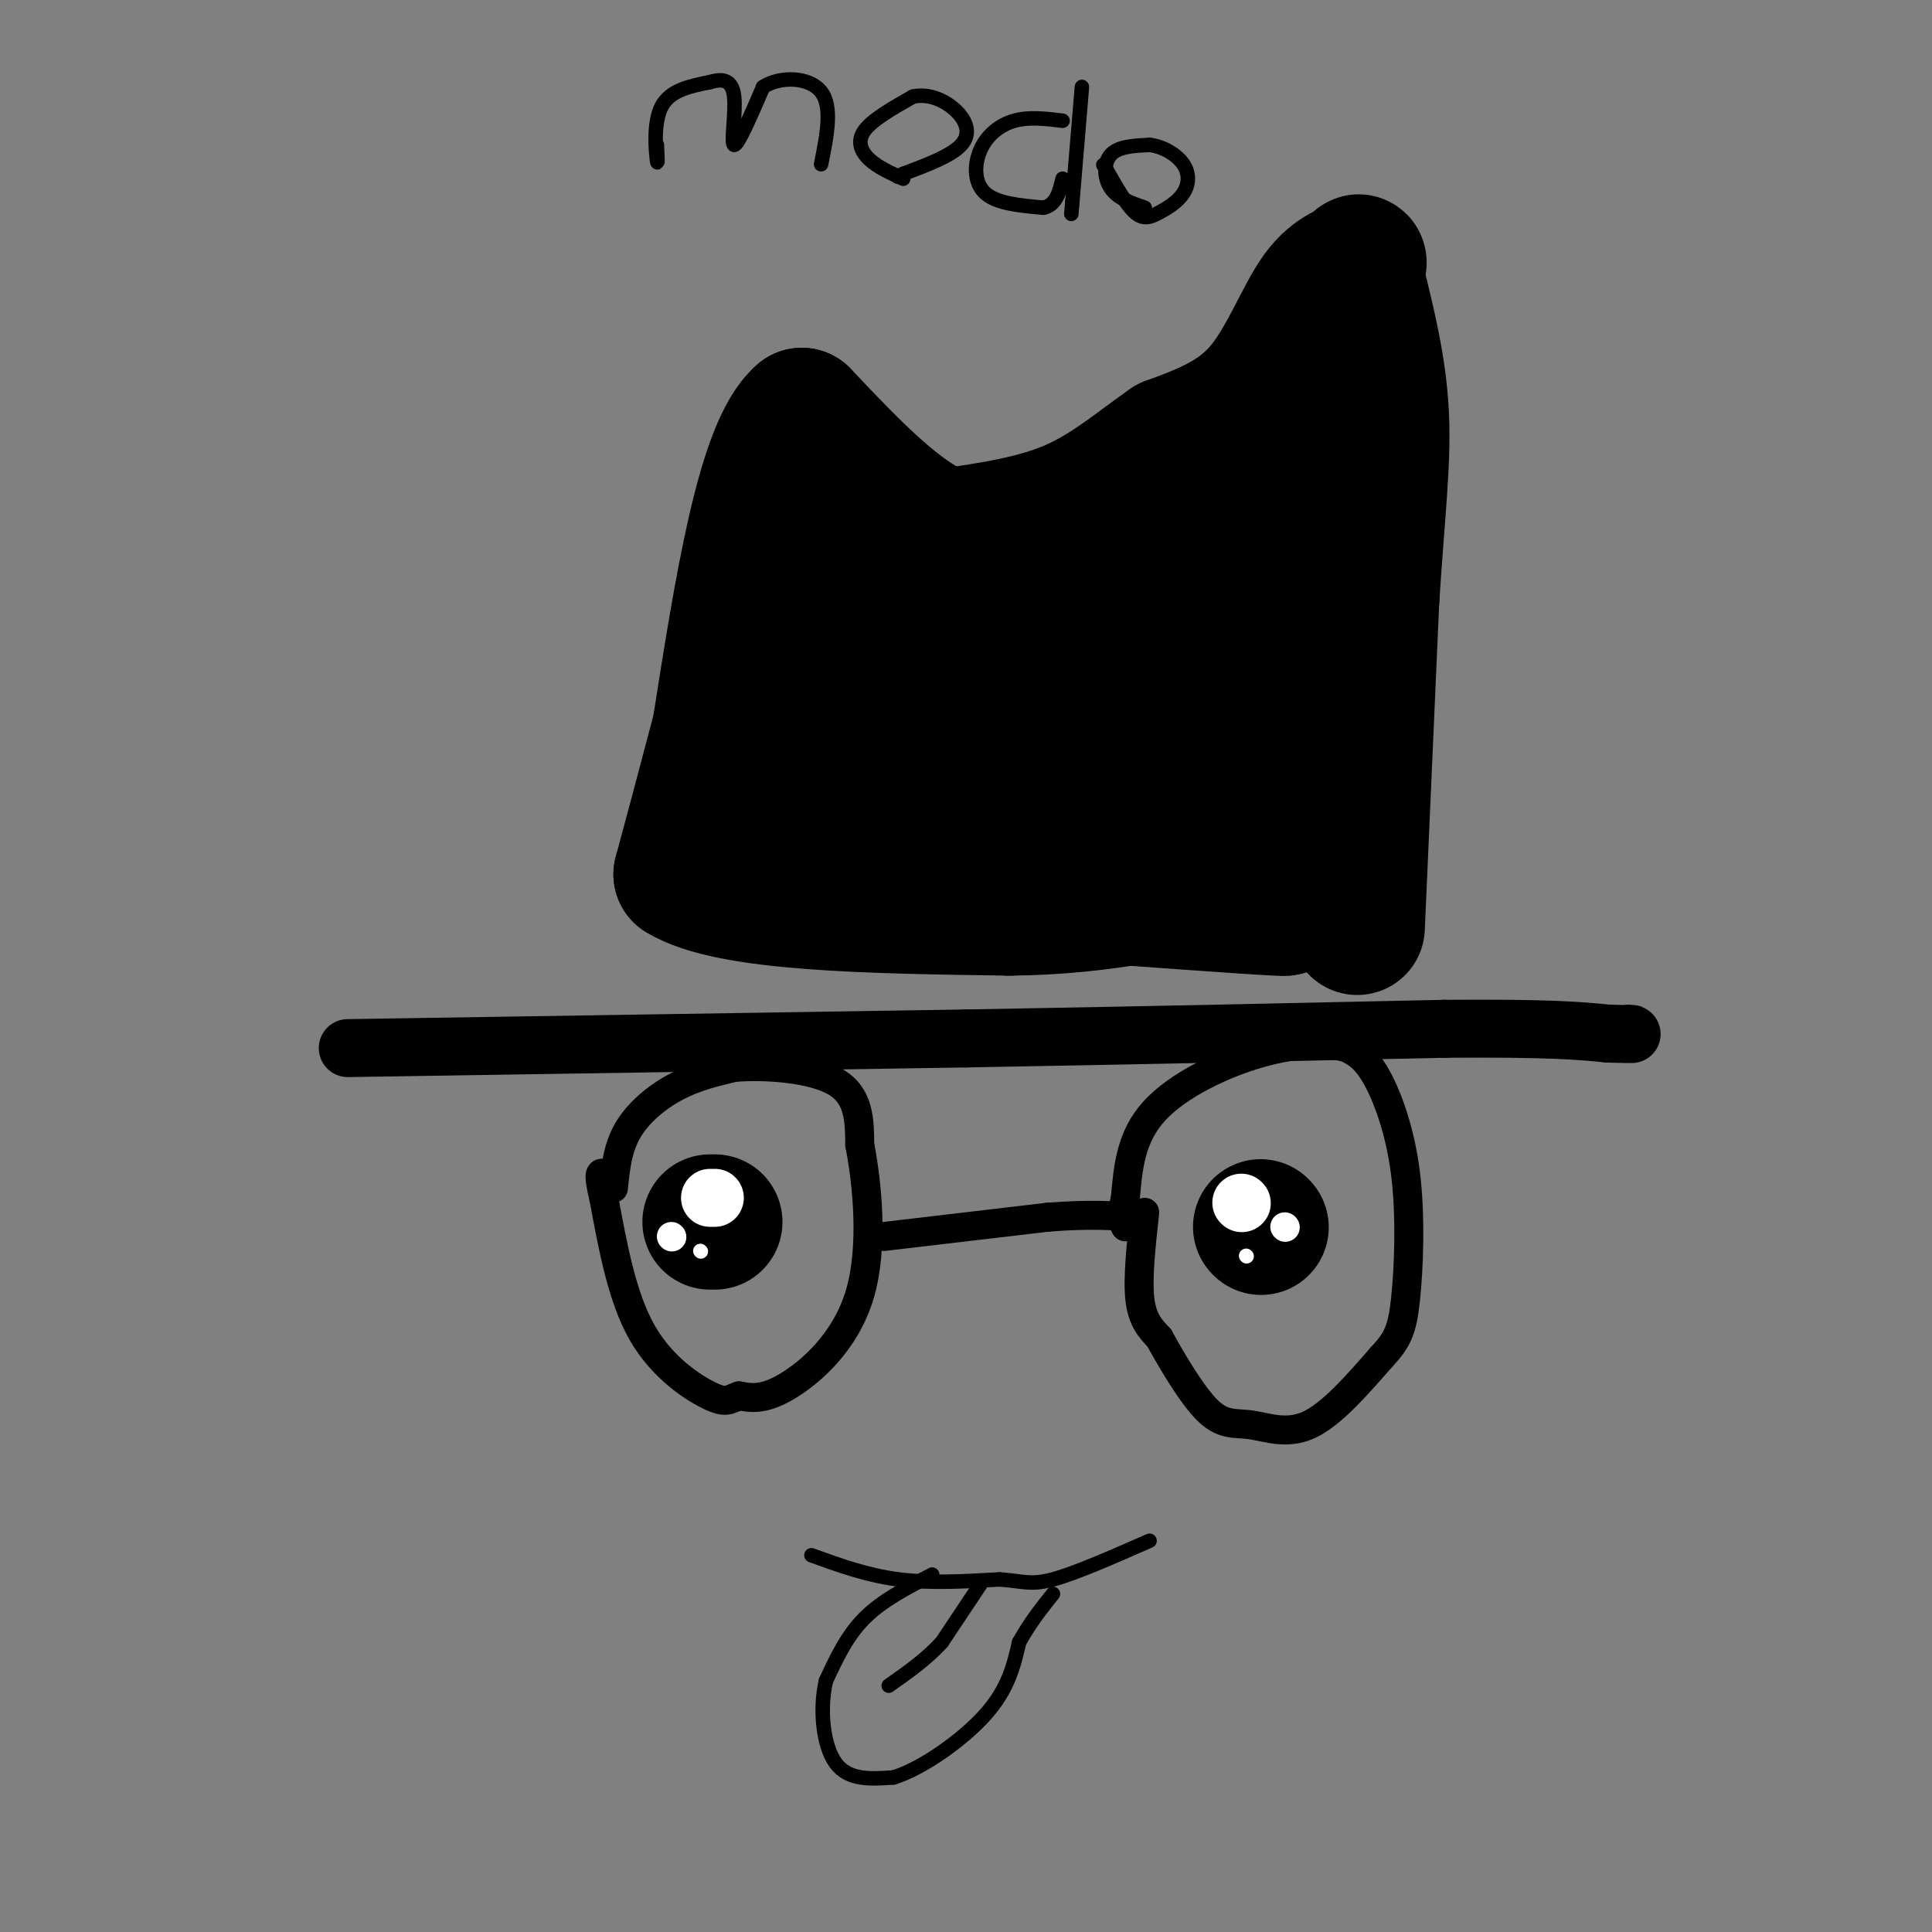 <svg viewBox='0 0 400 400' version='1.1' xmlns='http://www.w3.org/2000/svg' xmlns:xlink='http://www.w3.org/1999/xlink'><rect x="0" y="0" width="400" height="400" fill="#808080" stroke="none"/><g fill='none' stroke='#000000' stroke-width='6' stroke-linecap='round' stroke-linejoin='round'><path d='M127,246c0.422,-4.156 0.844,-8.311 3,-12c2.156,-3.689 6.044,-6.911 10,-9c3.956,-2.089 7.978,-3.044 12,-4'/><path d='M152,221c6.311,-0.533 16.089,0.133 21,3c4.911,2.867 4.956,7.933 5,13'/><path d='M178,237c1.548,7.917 2.917,21.208 0,31c-2.917,9.792 -10.119,16.083 -15,19c-4.881,2.917 -7.440,2.458 -10,2'/><path d='M153,289c-2.167,0.750 -2.583,1.625 -6,0c-3.417,-1.625 -9.833,-5.750 -14,-13c-4.167,-7.250 -6.083,-17.625 -8,-28'/><path d='M125,248c-1.333,-5.500 -0.667,-5.250 0,-5'/><path d='M183,256c0.000,0.000 34.000,-4.000 34,-4'/><path d='M217,252c8.667,-0.667 13.333,-0.333 18,0'/><path d='M237,251c-0.750,6.833 -1.500,13.667 -1,18c0.500,4.333 2.250,6.167 4,8'/><path d='M240,277c2.482,4.498 6.686,11.742 10,15c3.314,3.258 5.738,2.531 9,3c3.262,0.469 7.360,2.134 12,0c4.640,-2.134 9.820,-8.067 15,-14'/><path d='M286,281c3.376,-3.608 4.317,-5.627 5,-12c0.683,-6.373 1.107,-17.100 0,-26c-1.107,-8.900 -3.745,-15.971 -6,-20c-2.255,-4.029 -4.128,-5.014 -6,-6'/><path d='M279,217c-3.762,-1.202 -10.167,-1.208 -18,1c-7.833,2.208 -17.095,6.631 -22,12c-4.905,5.369 -5.452,11.685 -6,18'/><path d='M233,248c-1.000,4.000 -0.500,5.000 0,6'/></g>
<g fill='none' stroke='#000000' stroke-width='12' stroke-linecap='round' stroke-linejoin='round'><path d='M72,217c0.000,0.000 128.000,-2.000 128,-2'/><path d='M200,215c37.833,-0.667 68.417,-1.333 99,-2'/><path d='M299,213c22.167,-0.167 28.083,0.417 34,1'/><path d='M333,214c6.333,0.167 5.167,0.083 4,0'/></g>
<g fill='none' stroke='#000000' stroke-width='28' stroke-linecap='round' stroke-linejoin='round'><path d='M281,192c0.000,0.000 3.000,-68.000 3,-68'/><path d='M284,124c1.133,-17.778 2.467,-28.222 2,-38c-0.467,-9.778 -2.733,-18.889 -5,-28'/><path d='M281,58c-0.419,-5.091 1.032,-3.818 0,-3c-1.032,0.818 -4.547,1.182 -8,6c-3.453,4.818 -6.844,14.091 -12,20c-5.156,5.909 -12.078,8.455 -19,11'/><path d='M242,92c-6.244,4.333 -12.356,9.667 -20,13c-7.644,3.333 -16.822,4.667 -26,6'/><path d='M196,111c-9.333,-3.167 -19.667,-14.083 -30,-25'/><path d='M166,86c-7.833,6.667 -12.417,35.833 -17,65'/><path d='M149,151c-4.167,15.833 -6.083,22.917 -8,30'/><path d='M141,181c10.000,6.167 39.000,6.583 68,7'/><path d='M209,188c20.000,-0.167 36.000,-4.083 52,-8'/><path d='M261,180c9.111,-1.467 5.889,-1.133 5,0c-0.889,1.133 0.556,3.067 2,5'/><path d='M268,185c-6.500,0.667 -23.750,-0.167 -41,-1'/><path d='M227,184c-0.333,0.500 19.333,2.250 39,4'/><path d='M266,188c1.333,0.333 -14.833,-0.833 -31,-2'/><path d='M235,186c-9.089,-0.444 -16.311,-0.556 -26,-5c-9.689,-4.444 -21.844,-13.222 -34,-22'/><path d='M175,159c-6.133,-3.333 -4.467,-0.667 -2,-5c2.467,-4.333 5.733,-15.667 9,-27'/><path d='M182,127c0.822,-7.400 -1.622,-12.400 -4,-8c-2.378,4.400 -4.689,18.200 -7,32'/><path d='M171,151c-1.167,7.167 -0.583,9.083 0,11'/><path d='M171,162c-0.667,-7.444 -2.333,-31.556 -1,-34c1.333,-2.444 5.667,16.778 10,36'/><path d='M180,164c2.988,6.036 5.458,3.125 0,3c-5.458,-0.125 -18.845,2.536 -15,3c3.845,0.464 24.923,-1.268 46,-3'/><path d='M211,167c11.691,-0.161 17.917,0.936 27,-2c9.083,-2.936 21.022,-9.906 27,-13c5.978,-3.094 5.994,-2.313 6,-7c0.006,-4.687 0.003,-14.844 0,-25'/><path d='M271,120c-0.222,-7.533 -0.778,-13.867 -1,-14c-0.222,-0.133 -0.111,5.933 0,12'/><path d='M270,118c-0.951,4.290 -3.327,9.016 -6,12c-2.673,2.984 -5.643,4.226 -9,6c-3.357,1.774 -7.102,4.078 -14,5c-6.898,0.922 -16.949,0.461 -27,0'/><path d='M214,141c-6.689,0.622 -9.911,2.178 -11,0c-1.089,-2.178 -0.044,-8.089 1,-14'/><path d='M204,127c0.668,1.250 1.839,11.376 1,14c-0.839,2.624 -3.687,-2.255 7,-7c10.687,-4.745 34.911,-9.356 47,-13c12.089,-3.644 12.045,-6.322 12,-9'/><path d='M271,112c2.333,-4.667 2.167,-11.833 2,-19'/><path d='M273,93c-5.600,1.178 -20.600,13.622 -34,22c-13.400,8.378 -25.200,12.689 -37,17'/><path d='M202,132c-10.111,6.067 -16.889,12.733 -19,15c-2.111,2.267 0.444,0.133 3,-2'/><path d='M186,145c10.778,-2.578 36.222,-8.022 49,-13c12.778,-4.978 12.889,-9.489 13,-14'/></g>
<g fill='none' stroke='#000000' stroke-width='3' stroke-linecap='round' stroke-linejoin='round'><path d='M168,322c5.750,2.083 11.500,4.167 18,5c6.500,0.833 13.750,0.417 21,0'/><path d='M207,327c4.822,0.356 6.378,1.244 11,0c4.622,-1.244 12.311,-4.622 20,-8'/><path d='M193,326c-5.167,2.667 -10.333,5.333 -14,9c-3.667,3.667 -5.833,8.333 -8,13'/><path d='M171,348c-1.333,5.667 -0.667,13.333 2,17c2.667,3.667 7.333,3.333 12,3'/><path d='M185,368c5.778,-1.756 14.222,-7.644 19,-13c4.778,-5.356 5.889,-10.178 7,-15'/><path d='M211,340c2.333,-4.167 4.667,-7.083 7,-10'/><path d='M203,328c0.000,0.000 -8.000,12.000 -8,12'/><path d='M195,340c-3.167,3.500 -7.083,6.250 -11,9'/></g>
<g fill='none' stroke='#000000' stroke-width='28' stroke-linecap='round' stroke-linejoin='round'><path d='M261,254c0.000,0.000 0.100,0.100 0.1,0.1'/><path d='M147,253c0.000,0.000 1.000,0.000 1,0'/></g>
<g fill='none' stroke='#FFFFFF' stroke-width='12' stroke-linecap='round' stroke-linejoin='round'><path d='M257,249c0.000,0.000 0.100,0.100 0.1,0.1'/><path d='M148,248c0.000,0.000 -1.000,0.000 -1,0'/></g>
<g fill='none' stroke='#FFFFFF' stroke-width='6' stroke-linecap='round' stroke-linejoin='round'><path d='M266,254c0.000,0.000 0.100,0.100 0.1,0.1'/><path d='M139,256c0.000,0.000 0.100,0.100 0.1,0.1'/></g>
<g fill='none' stroke='#FFFFFF' stroke-width='3' stroke-linecap='round' stroke-linejoin='round'><path d='M258,260c0.000,0.000 0.100,0.100 0.1,0.1'/><path d='M145,259c0.000,0.000 0.100,0.100 0.1,0.1'/></g>
<g fill='none' stroke='#000000' stroke-width='3' stroke-linecap='round' stroke-linejoin='round'><path d='M136,30c0.111,2.378 0.222,4.756 0,3c-0.222,-1.756 -0.778,-7.644 1,-11c1.778,-3.356 5.889,-4.178 10,-5'/><path d='M147,17c2.750,-0.833 4.625,-0.417 5,3c0.375,3.417 -0.750,9.833 0,10c0.750,0.167 3.375,-5.917 6,-12'/><path d='M158,18c3.600,-2.311 9.600,-2.089 12,1c2.400,3.089 1.200,9.044 0,15'/><path d='M187,37c-2.622,-1.178 -5.244,-2.356 -7,-4c-1.756,-1.644 -2.644,-3.756 -1,-6c1.644,-2.244 5.822,-4.622 10,-7'/><path d='M189,20c3.381,-0.750 6.833,0.875 9,3c2.167,2.125 3.048,4.750 1,7c-2.048,2.250 -7.024,4.125 -12,6'/><path d='M187,36c-2.000,1.000 -1.000,0.500 0,0'/><path d='M220,25c-3.476,-0.429 -6.952,-0.857 -10,0c-3.048,0.857 -5.667,3.000 -7,6c-1.333,3.000 -1.381,6.857 1,9c2.381,2.143 7.190,2.571 12,3'/><path d='M216,43c2.667,-0.500 3.333,-3.250 4,-6'/><path d='M224,18c0.000,0.000 -2.000,24.000 -2,24'/><path d='M222,42c-0.333,4.000 -0.167,2.000 0,0'/><path d='M237,43c-2.778,-0.956 -5.556,-1.911 -7,-4c-1.444,-2.089 -1.556,-5.311 0,-7c1.556,-1.689 4.778,-1.844 8,-2'/><path d='M238,30c2.758,0.290 5.653,2.014 7,4c1.347,1.986 1.144,4.233 0,6c-1.144,1.767 -3.231,3.053 -5,4c-1.769,0.947 -3.220,1.556 -5,0c-1.780,-1.556 -3.890,-5.278 -6,-9'/><path d='M229,35c-1.000,-1.500 -0.500,-0.750 0,0'/></g>
</svg>
